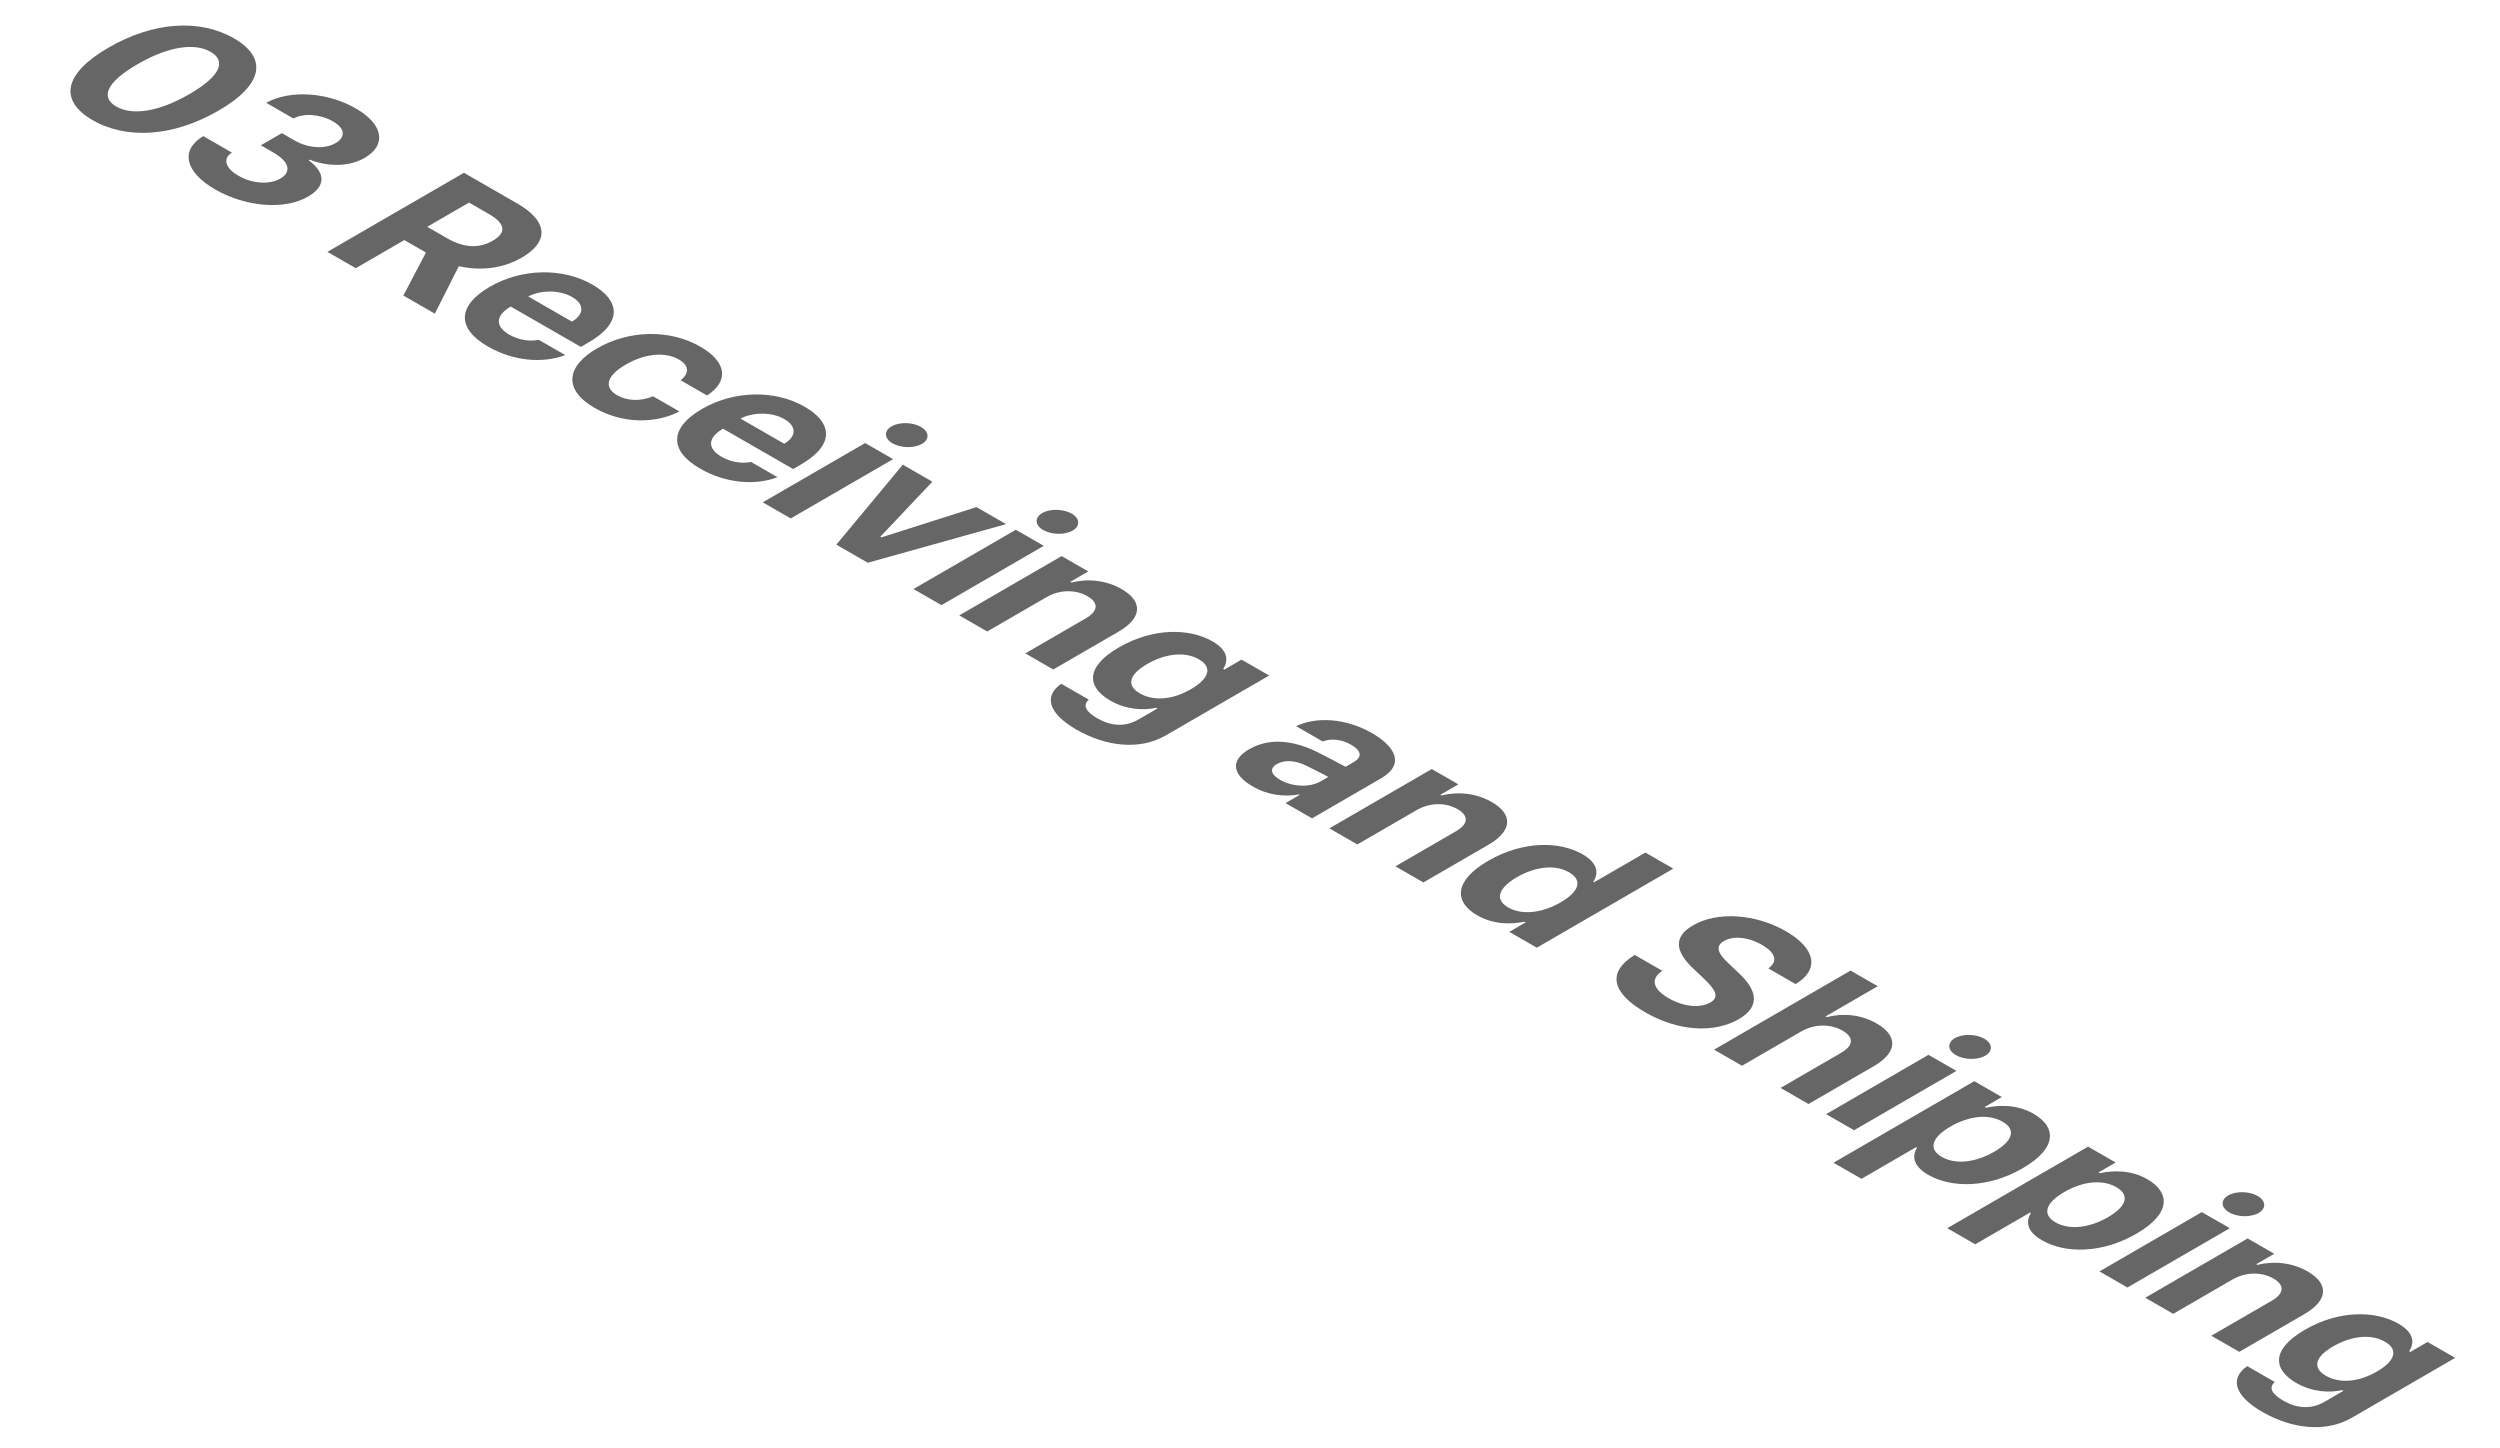 <svg width="183" height="106" viewBox="0 0 183 106" fill="none" xmlns="http://www.w3.org/2000/svg">
<path d="M165.613 103.358C163.546 102.169 163.197 100.898 164.5 100.002L166.518 101.164C166.026 101.579 166.324 102.06 167.136 102.527C168.089 103.075 169.124 103.209 170.163 102.607L171.544 101.807L171.456 101.757C170.563 101.953 169.293 101.926 168.086 101.232C166.39 100.256 166.222 98.785 168.715 97.34C171.252 95.871 173.909 95.94 175.566 96.893C176.832 97.622 176.681 98.403 176.355 98.913L176.438 98.961L177.697 98.232L179.72 99.396L172.148 103.783C170.23 104.893 167.749 104.587 165.613 103.358ZM170.788 98.555C169.485 99.31 169.222 100.111 170.263 100.71C171.275 101.292 172.657 101.169 173.989 100.397C175.316 99.628 175.598 98.799 174.576 98.211C173.526 97.607 172.076 97.809 170.788 98.555Z" fill="#666666"/>
<path d="M163.416 93.661L159.079 96.174L157.031 94.995L164.525 90.654L166.476 91.776L165.158 92.539L165.246 92.59C166.452 92.281 167.8 92.425 168.919 93.069C170.483 93.969 170.436 95.176 168.684 96.191L163.913 98.955L161.865 97.776L166.28 95.219C167.207 94.687 167.26 94.076 166.415 93.589C165.559 93.097 164.402 93.09 163.416 93.661Z" fill="#666666"/>
<path d="M153.679 93.067L161.173 88.726L163.221 89.904L155.727 94.245L153.679 93.067ZM163.105 87.505C163.676 87.175 164.648 87.193 165.259 87.544C165.87 87.896 165.905 88.457 165.334 88.788C164.758 89.121 163.791 89.1 163.18 88.749C162.569 88.397 162.53 87.839 163.105 87.505Z" fill="#666666"/>
<path d="M142.54 89.904L152.845 83.934L154.864 85.096L153.605 85.825L153.698 85.878C154.581 85.688 155.929 85.596 157.19 86.322C158.852 87.278 158.952 88.822 156.385 90.309C153.882 91.759 151.192 91.777 149.476 90.79C148.254 90.087 148.331 89.32 148.658 88.798L148.594 88.761L144.588 91.082L142.54 89.904ZM151.102 87.258C149.755 88.038 149.444 88.89 150.465 89.478C151.502 90.074 152.981 89.866 154.303 89.1C155.616 88.34 155.961 87.502 154.915 86.9C153.884 86.307 152.453 86.475 151.102 87.258Z" fill="#666666"/>
<path d="M134.212 85.112L144.517 79.142L146.535 80.304L145.276 81.033L145.369 81.086C146.253 80.896 147.6 80.804 148.861 81.53C150.523 82.486 150.623 84.03 148.057 85.517C145.554 86.967 142.863 86.985 141.147 85.998C139.926 85.295 140.003 84.528 140.329 84.006L140.265 83.969L136.26 86.29L134.212 85.112ZM142.773 82.466C141.427 83.246 141.115 84.098 142.137 84.686C143.173 85.282 144.652 85.074 145.975 84.308C147.287 83.548 147.633 82.71 146.587 82.108C145.555 81.515 144.125 81.683 142.773 82.466Z" fill="#666666"/>
<path d="M133.67 81.555L141.164 77.213L143.212 78.391L135.718 82.733L133.67 81.555ZM143.096 75.993C143.667 75.662 144.639 75.68 145.25 76.032C145.861 76.383 145.896 76.944 145.325 77.275C144.749 77.608 143.782 77.587 143.172 77.236C142.561 76.884 142.521 76.326 143.096 75.993Z" fill="#666666"/>
<path d="M131.851 75.501L127.514 78.013L125.466 76.835L135.458 71.047L137.448 72.191L133.632 74.401L133.72 74.452C134.941 74.14 136.235 74.265 137.378 74.923C138.942 75.823 138.915 77.03 137.153 78.05L132.382 80.814L130.334 79.636L134.749 77.078C135.686 76.541 135.729 75.935 134.874 75.443C134.014 74.948 132.837 74.93 131.851 75.501Z" fill="#666666"/>
<path d="M129.441 70.886C130.158 70.38 129.991 69.749 128.975 69.164C127.924 68.559 126.854 68.502 126.196 68.883C125.449 69.299 125.875 69.916 126.54 70.529L127.225 71.177C128.55 72.384 128.952 73.624 127.293 74.596C125.459 75.647 122.865 75.502 120.426 74.099C118.012 72.71 117.585 71.174 119.663 69.902L121.682 71.063C120.745 71.685 121.044 72.437 122.149 73.073C123.239 73.7 124.445 73.814 125.201 73.381C125.875 72.986 125.576 72.448 124.754 71.665L123.928 70.88C122.652 69.672 122.45 68.587 123.928 67.736C125.729 66.682 128.542 66.909 130.726 68.166C132.945 69.443 133.182 70.993 131.44 72.036L129.441 70.886Z" fill="#666666"/>
<path d="M108.134 67.004C106.414 66.014 106.436 64.461 108.939 63.011C111.506 61.524 114.187 61.58 115.844 62.533C117.109 63.261 116.954 64.04 116.628 64.55L116.686 64.584L120.443 62.408L122.486 63.583L112.494 69.371L110.48 68.213L111.676 67.52L111.588 67.47C110.68 67.657 109.356 67.707 108.134 67.004ZM111.041 64.209C109.719 64.975 109.363 65.829 110.404 66.428C111.416 67.011 112.895 66.831 114.242 66.051C115.594 65.268 115.876 64.439 114.854 63.851C113.803 63.246 112.353 63.449 111.041 64.209Z" fill="#666666"/>
<path d="M103.695 59.301L99.357 61.813L97.309 60.635L104.804 56.294L106.754 57.416L105.436 58.179L105.524 58.23C106.73 57.92 108.078 58.065 109.197 58.709C110.761 59.609 110.714 60.816 108.963 61.83L104.191 64.594L102.143 63.416L106.559 60.858C107.486 60.327 107.539 59.715 106.693 59.229C105.838 58.736 104.68 58.73 103.695 59.301Z" fill="#666666"/>
<path d="M91.441 54.842C93.12 53.869 95.01 54.332 96.545 55.108C97.111 55.394 98.172 55.954 98.495 56.128L99.1 55.778C99.729 55.407 99.66 54.951 98.902 54.515C98.198 54.11 97.442 54.041 96.817 54.273L94.876 53.156C96.296 52.469 98.455 52.528 100.449 53.675C102.086 54.617 102.894 55.933 101.089 56.978L96.039 59.904L94.099 58.787L95.138 58.185L95.079 58.151C94.025 58.345 92.818 58.214 91.704 57.573C90.272 56.749 89.963 55.698 91.441 54.842ZM93.464 55.932C92.884 56.269 93.05 56.708 93.705 57.085C94.639 57.622 95.904 57.646 96.689 57.185L97.236 56.868C96.918 56.703 95.985 56.222 95.599 56.039C94.826 55.663 94.04 55.599 93.464 55.932Z" fill="#666666"/>
<path d="M78.798 53.41C76.731 52.22 76.382 50.95 77.685 50.054L79.704 51.215C79.211 51.63 79.51 52.112 80.321 52.579C81.274 53.127 82.309 53.261 83.349 52.659L84.729 51.859L84.641 51.809C83.748 52.004 82.478 51.978 81.271 51.283C79.575 50.308 79.407 48.836 81.9 47.392C84.438 45.922 87.094 45.992 88.751 46.945C90.017 47.673 89.867 48.455 89.54 48.965L89.623 49.013L90.882 48.284L92.905 49.448L85.333 53.834C83.415 54.945 80.934 54.639 78.798 53.41ZM83.973 48.607C82.67 49.362 82.407 50.163 83.448 50.761C84.46 51.344 85.842 51.22 87.174 50.449C88.501 49.68 88.783 48.851 87.762 48.263C86.711 47.658 85.261 47.861 83.973 48.607Z" fill="#666666"/>
<path d="M76.602 43.713L72.264 46.225L70.216 45.047L77.711 40.706L79.661 41.828L78.344 42.591L78.432 42.642C79.637 42.333 80.985 42.477 82.105 43.121C83.669 44.021 83.622 45.228 81.87 46.242L77.098 49.006L75.05 47.828L79.466 45.27C80.393 44.739 80.446 44.127 79.6 43.641C78.745 43.149 77.588 43.142 76.602 43.713Z" fill="#666666"/>
<path d="M66.864 43.118L74.358 38.777L76.406 39.955L68.912 44.296L66.864 43.118ZM76.29 37.556C76.861 37.225 77.833 37.244 78.444 37.595C79.055 37.947 79.09 38.508 78.519 38.838C77.943 39.172 76.976 39.151 76.365 38.799C75.754 38.448 75.715 37.89 76.29 37.556Z" fill="#666666"/>
<path d="M73.644 38.366L63.52 41.194L61.218 39.87L66.084 34.016L68.249 35.261L64.441 39.29L64.519 39.335L71.479 37.12L73.644 38.366Z" fill="#666666"/>
<path d="M55.833 36.771L63.328 32.43L65.375 33.608L57.881 37.95L55.833 36.771ZM65.26 31.209C65.83 30.879 66.802 30.897 67.413 31.249C68.024 31.6 68.059 32.161 67.488 32.492C66.912 32.825 65.946 32.804 65.335 32.453C64.724 32.101 64.684 31.543 65.26 31.209Z" fill="#666666"/>
<path d="M51.249 34.303C48.947 32.979 49.018 31.307 51.395 29.93C53.707 28.591 56.706 28.508 58.905 29.773C60.874 30.906 61.184 32.521 58.628 34.002L58.057 34.333L52.925 31.38C51.788 32.039 51.765 32.831 52.816 33.435C53.52 33.84 54.321 33.952 54.97 33.813L56.915 34.932C55.241 35.563 53.102 35.369 51.249 34.303ZM54.203 30.64L57.405 32.481C58.303 31.95 58.331 31.206 57.417 30.68C56.473 30.137 55.111 30.17 54.203 30.64Z" fill="#666666"/>
<path d="M43.532 29.862C41.225 28.535 41.428 26.821 43.706 25.501C46.005 24.17 48.993 24.07 51.261 25.374C53.201 26.491 53.384 27.897 51.754 28.948L49.824 27.837C50.448 27.34 50.472 26.762 49.695 26.315C48.712 25.75 47.247 25.854 45.818 26.682C44.374 27.518 44.189 28.364 45.176 28.933C45.9 29.349 46.877 29.398 47.804 29.008L49.734 30.118C47.934 31.049 45.517 31.004 43.532 29.862Z" fill="#666666"/>
<path d="M35.712 25.364C33.41 24.039 33.481 22.367 35.857 20.991C38.17 19.651 41.168 19.568 43.368 20.834C45.337 21.967 45.647 23.582 43.091 25.063L42.52 25.393L37.388 22.441C36.251 23.099 36.228 23.891 37.279 24.496C37.982 24.901 38.783 25.012 39.433 24.873L41.378 25.993C39.704 26.624 37.565 26.43 35.712 25.364ZM38.666 21.7L41.868 23.542C42.765 23.011 42.794 22.266 41.88 21.741C40.936 21.198 39.574 21.231 38.666 21.7Z" fill="#666666"/>
<path d="M23.965 18.437L33.958 12.648L37.878 14.904C40.155 16.214 40.177 17.708 38.206 18.85C36.835 19.644 35.219 19.858 33.587 19.483L31.829 22.961L29.527 21.637L31.178 18.485L29.595 17.574L26.043 19.632L23.965 18.437ZM31.273 16.602L32.734 17.443C33.966 18.151 35.07 18.201 36.07 17.621C37.07 17.042 37.025 16.379 35.789 15.668L34.332 14.83L31.273 16.602Z" fill="#666666"/>
<path d="M15.743 13.864C13.539 12.595 13.17 10.992 14.878 9.963L16.975 11.169C16.272 11.616 16.503 12.318 17.465 12.871C18.462 13.445 19.727 13.536 20.528 13.067C21.347 12.598 21.2 11.848 20.022 11.171L19.093 10.636L20.63 9.746L21.559 10.28C22.551 10.851 23.777 10.937 24.562 10.476C25.328 10.038 25.259 9.395 24.375 8.886C23.49 8.377 22.274 8.247 21.478 8.674L19.484 7.526C21.236 6.551 23.986 6.753 26.038 7.934C28.12 9.132 28.279 10.648 26.693 11.556C25.581 12.211 24.003 12.222 22.674 11.688L22.596 11.733C23.892 12.687 23.81 13.671 22.551 14.389C20.853 15.384 17.996 15.16 15.743 13.864Z" fill="#666666"/>
<path d="M6.782 8.797C4.279 7.352 4.672 5.37 7.965 3.473C11.244 1.579 14.628 1.369 17.125 2.806C19.623 4.243 19.269 6.208 16 8.096C12.707 10.004 9.284 10.237 6.782 8.797ZM10.082 4.691C7.764 6.028 7.35 7.13 8.509 7.797C9.667 8.463 11.571 8.218 13.884 6.878C16.163 5.553 16.571 4.458 15.418 3.795C14.264 3.131 12.37 3.371 10.082 4.691Z" fill="#666666"/>
</svg>
